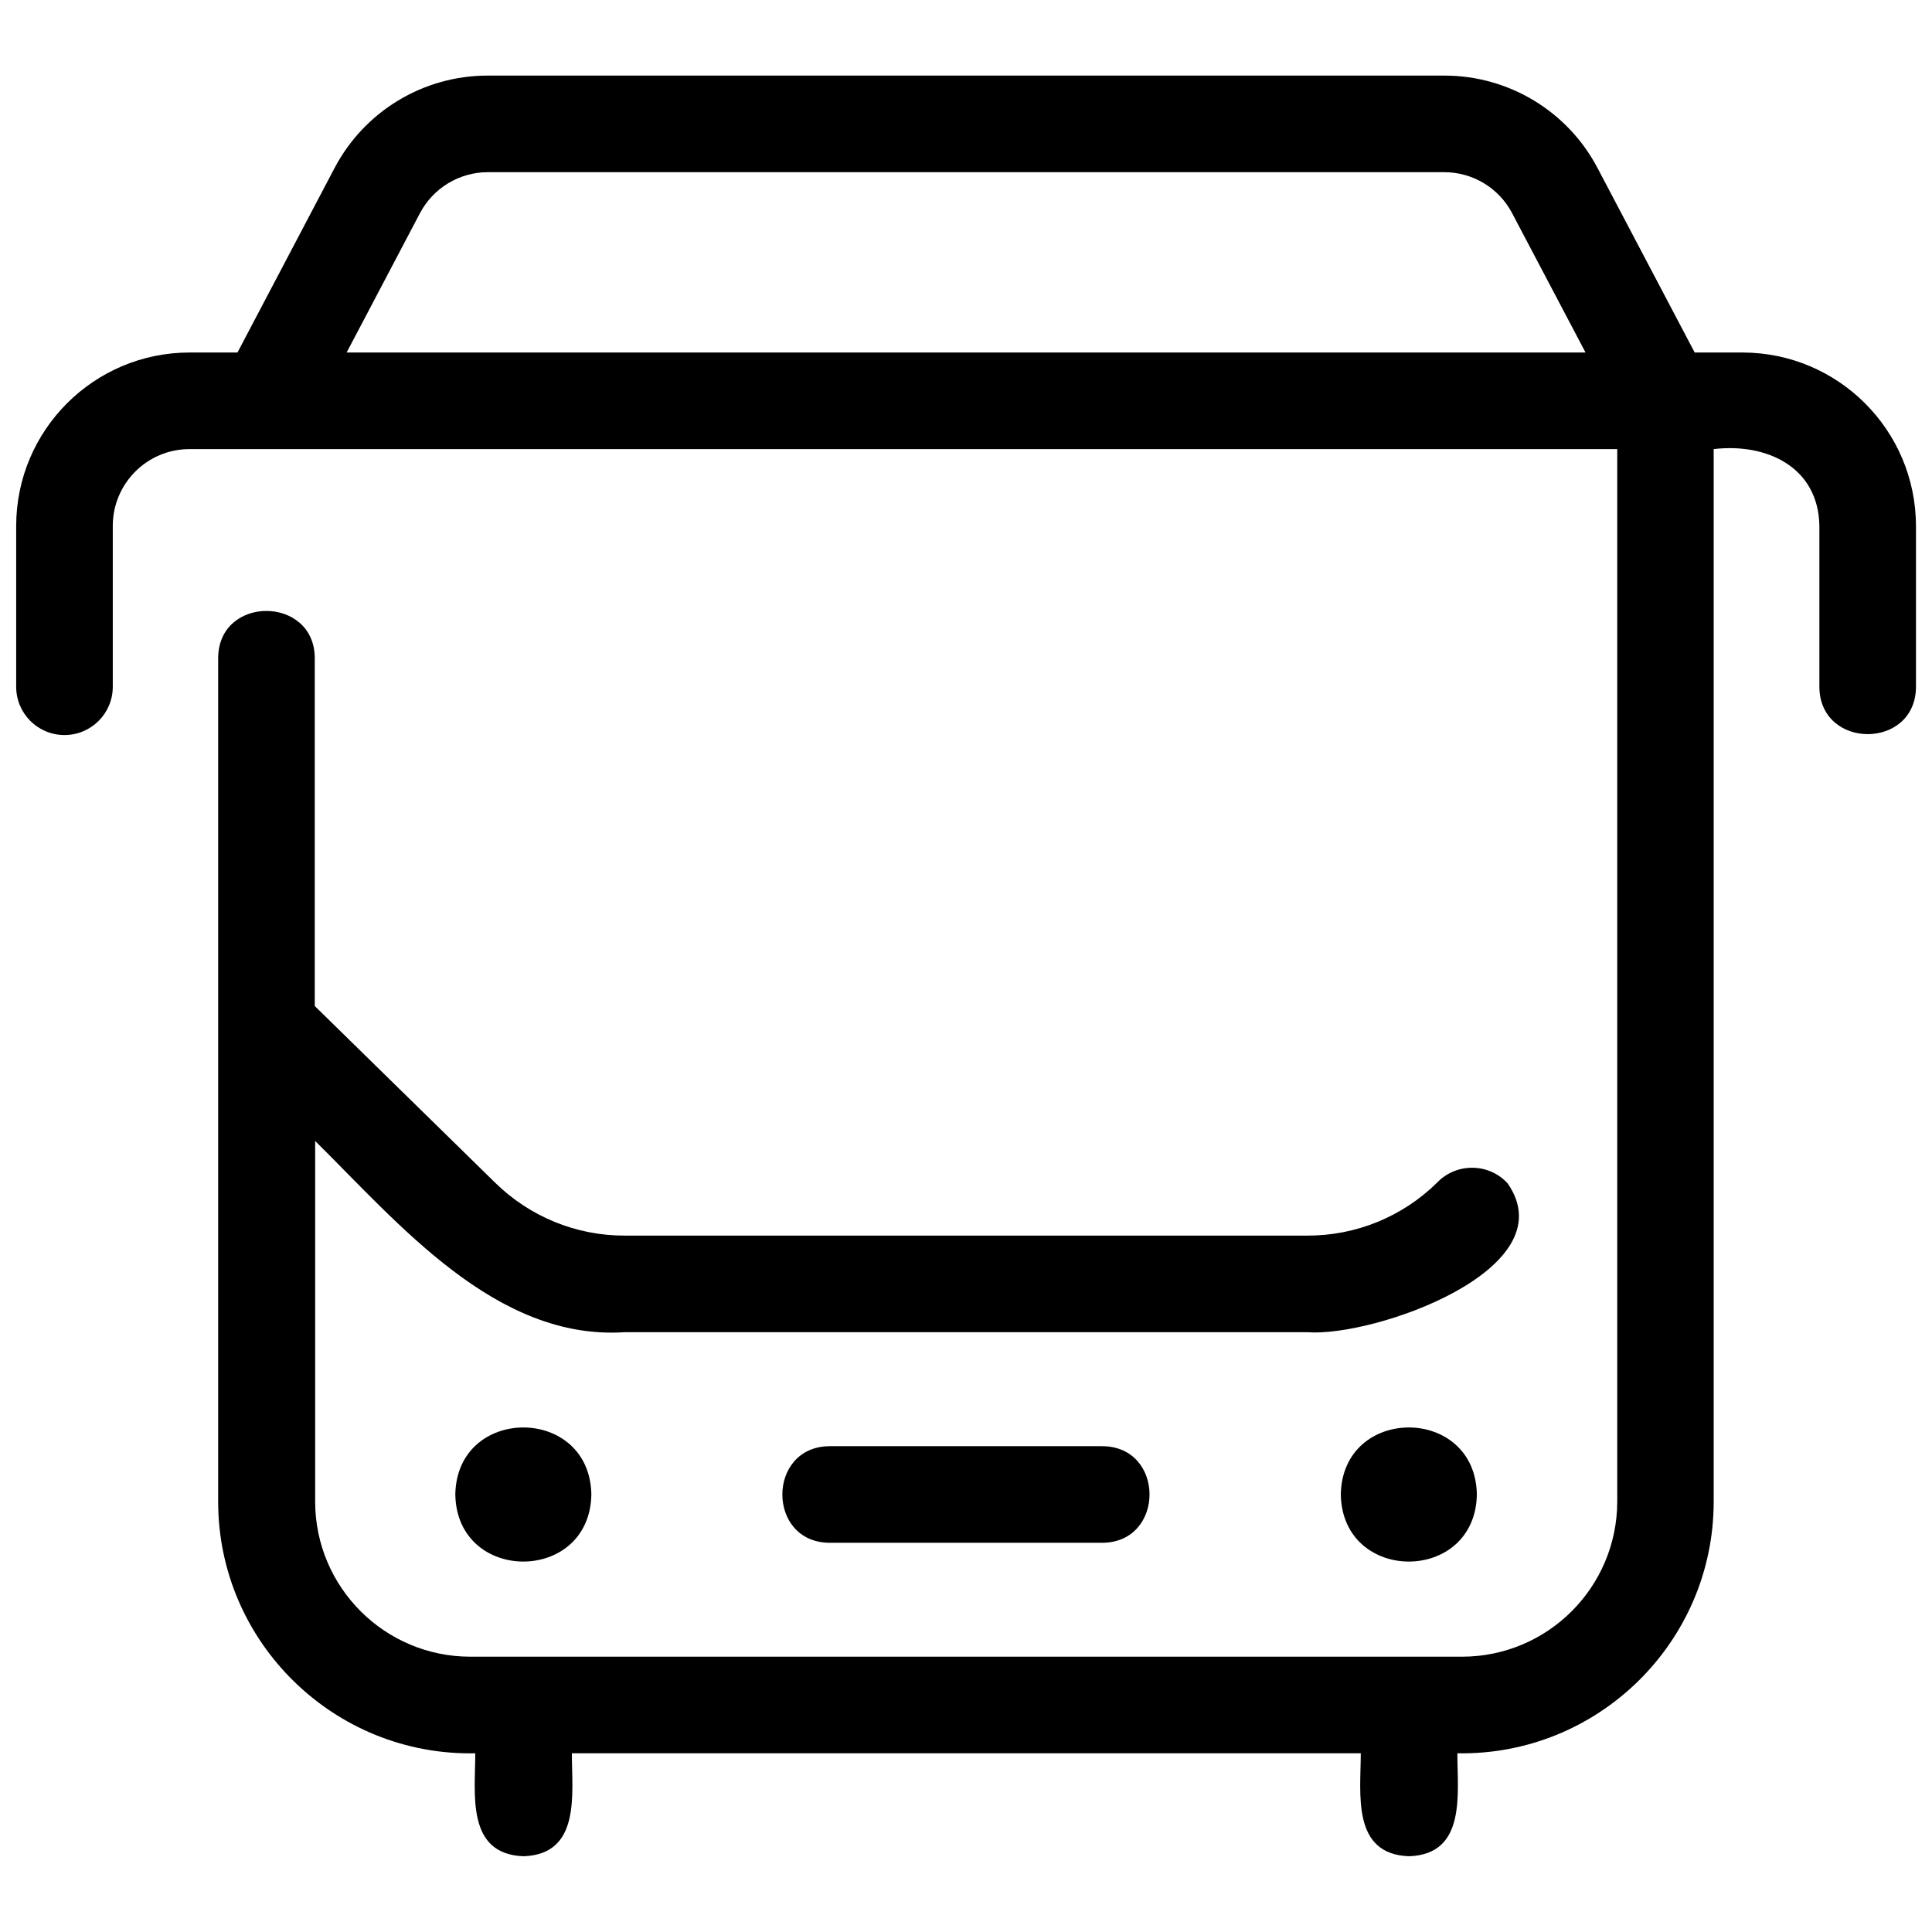 <svg xmlns="http://www.w3.org/2000/svg" width="24" height="24" viewBox="0 0 24 24" fill="none">
  <path d="M21.648 4.379H21.052L19.846 2.089C19.475 1.381 18.74 0.938 17.941 0.939H6.06C5.26 0.938 4.527 1.381 4.155 2.089L2.95 4.379H2.354C1.166 4.38 0.203 5.343 0.201 6.531V8.531C0.201 8.863 0.47 9.131 0.801 9.131C1.132 9.131 1.401 8.863 1.401 8.531V6.531C1.402 6.006 1.828 5.579 2.354 5.579H20.09V18.654C20.088 19.718 19.225 20.58 18.161 20.58H5.841C4.778 20.579 3.916 19.717 3.915 18.654V14.174C4.945 15.189 6.156 16.655 7.761 16.549H16.241C17.06 16.613 19.471 15.771 18.729 14.701C18.497 14.445 18.091 14.441 17.852 14.691C17.423 15.114 16.844 15.351 16.241 15.349H7.761C7.159 15.351 6.58 15.114 6.15 14.691L3.91 12.497V8.177C3.91 7.397 2.712 7.39 2.71 8.177V18.654C2.71 20.404 4.155 21.816 5.904 21.78C5.904 22.28 5.787 23.034 6.504 23.059C7.22 23.034 7.103 22.279 7.104 21.78H16.904C16.904 22.28 16.787 23.034 17.504 23.059C18.22 23.034 18.103 22.279 18.104 21.78C19.849 21.811 21.288 20.401 21.288 18.654V5.579C21.944 5.501 22.588 5.8 22.601 6.531V8.531C22.604 9.315 23.798 9.317 23.801 8.531V6.531C23.797 5.343 22.836 4.382 21.648 4.379ZM4.306 4.379L5.217 2.648C5.382 2.335 5.707 2.139 6.06 2.139H17.941C18.295 2.139 18.62 2.335 18.784 2.648L19.696 4.379H4.306Z" fill="black"/>
  <path d="M16.656 18.565C16.675 19.676 18.327 19.676 18.346 18.565C18.327 17.455 16.675 17.455 16.656 18.565Z" fill="black"/>
  <path d="M5.656 18.565C5.675 19.676 7.327 19.676 7.346 18.565C7.327 17.455 5.675 17.455 5.656 18.565Z" fill="black"/>
  <path d="M10.307 17.965C9.524 17.968 9.521 19.162 10.307 19.165H13.692C14.475 19.162 14.477 17.968 13.692 17.965H10.307Z" fill="black"/>
</svg>